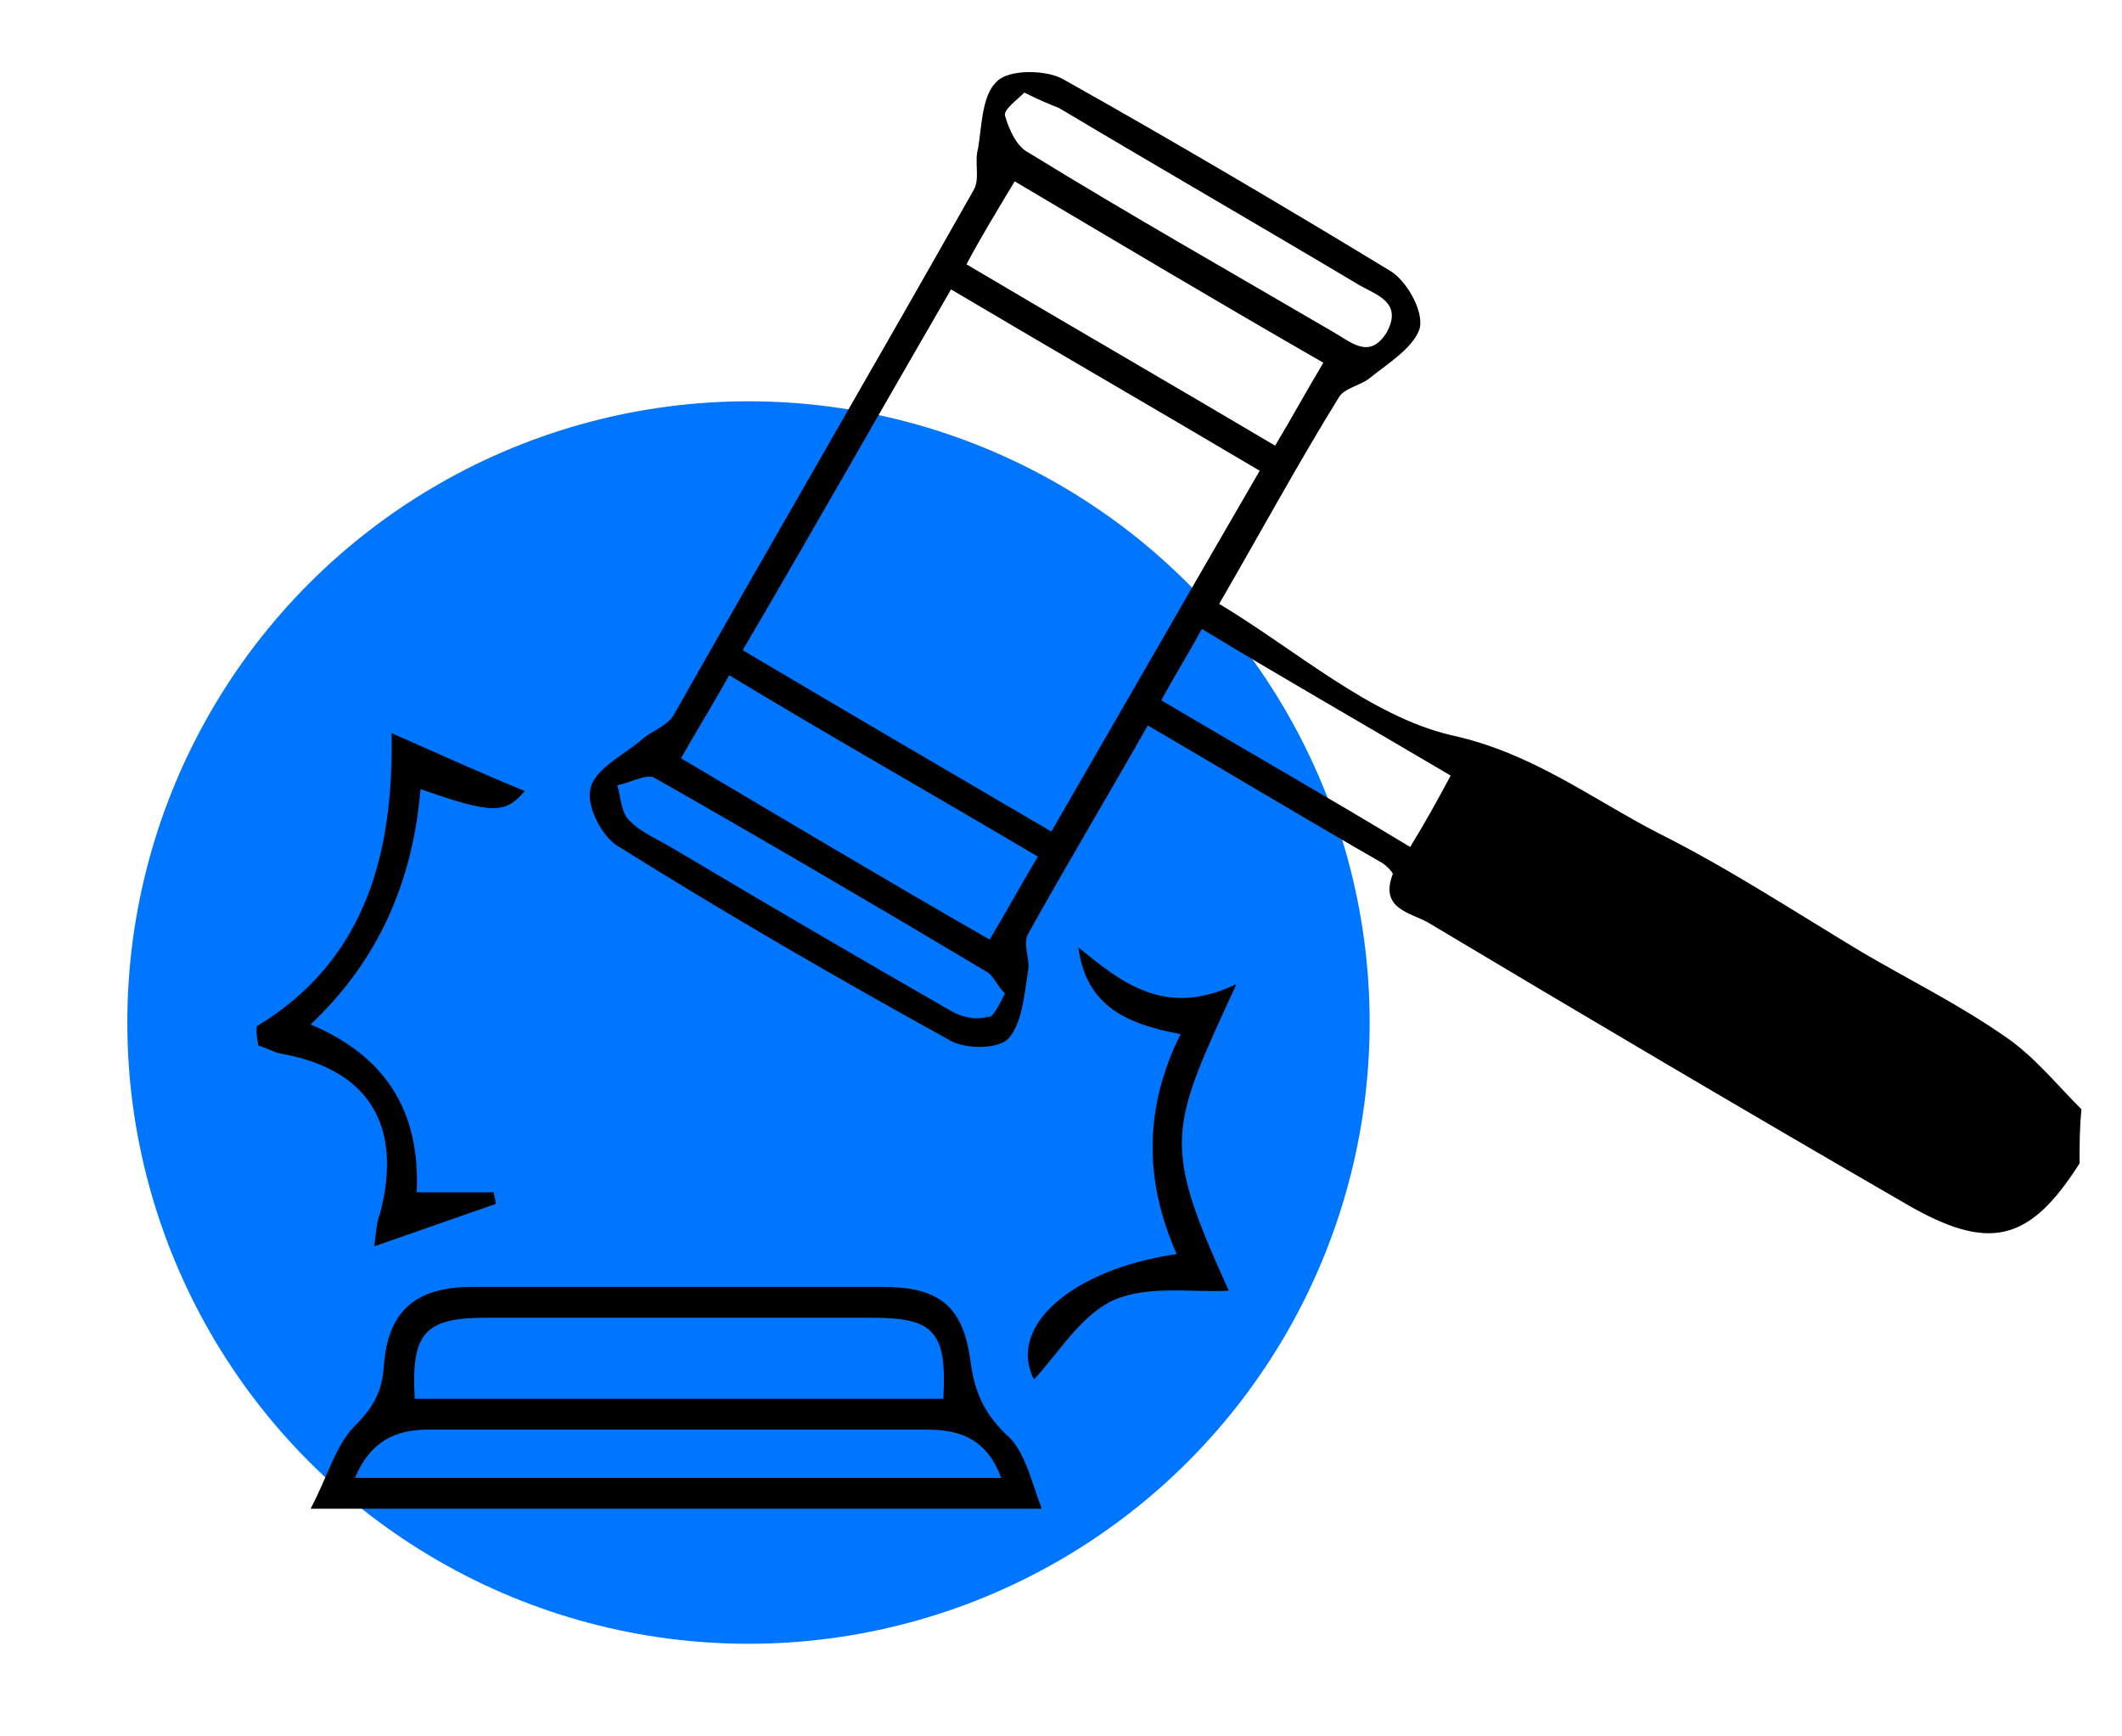 <?xml version="1.0" encoding="utf-8"?>
<!-- Generator: Adobe Illustrator 27.8.1, SVG Export Plug-In . SVG Version: 6.00 Build 0)  -->
<svg version="1.1" id="Layer_1" xmlns="http://www.w3.org/2000/svg" xmlns:xlink="http://www.w3.org/1999/xlink" x="0px" y="0px"
	 viewBox="0 0 110 90" style="enable-background:new 0 0 110 90;" xml:space="preserve">
<style type="text/css">
	.st0{fill:#0076FF;}
</style>
<circle class="st0" cx="38.8" cy="53" r="32.2"/>
<g>
	<path d="M107.8,60.3c-2.6,4.1-4.7,4.6-9,2.1c-8.3-4.8-16.6-9.7-24.8-14.6c-0.9-0.5-2.5-0.7-1.8-2.5c0-0.1-0.4-0.5-0.6-0.6
		c-4-2.3-8-4.7-12.1-7.1c-2.1,3.7-4.2,7.2-6.2,10.8c-0.3,0.5,0.1,1.3,0,1.9c-0.2,1.2-0.3,2.7-1,3.5c-0.5,0.6-2.3,0.6-3.1,0.1
		c-5.8-3.2-11.5-6.5-17.1-10c-0.9-0.5-1.7-2.1-1.5-3c0.2-1,1.6-1.7,2.6-2.5c0.5-0.5,1.3-0.7,1.7-1.3C40,28.1,45.3,19,50.5,9.8
		c0.3-0.6,0-1.4,0.2-2.1c0.2-1.2,0.2-2.8,1-3.5c0.6-0.6,2.5-0.6,3.4-0.1c5.7,3.2,11.3,6.5,16.9,9.9c0.9,0.5,1.8,2.1,1.6,3
		c-0.3,1-1.6,1.8-2.6,2.6c-0.5,0.4-1.3,0.5-1.6,1c-2.1,3.4-4,6.9-6.2,10.7c4,2.4,7.8,5.8,12,6.8c4.2,0.9,7.3,3.3,10.8,5.1
		c3.6,1.8,7.1,4.1,10.6,6.2c2.4,1.4,5,2.7,7.3,4.3c1.5,1,2.7,2.5,4,3.8C107.8,58.4,107.8,59.4,107.8,60.3z M49.3,15
		c-3.6,6.2-7.1,12.4-10.8,18.7c5.4,3.2,10.7,6.3,16,9.4c3.7-6.4,7.2-12.5,10.8-18.7C59.9,21.2,54.7,18.2,49.3,15z M50.1,13.7
		c5.4,3.2,10.6,6.2,16,9.4c0.9-1.5,1.6-2.8,2.5-4.3c-5.4-3.1-10.6-6.2-16-9.4C51.7,10.9,50.9,12.2,50.1,13.7z M51.3,48.7
		c0.9-1.5,1.6-2.8,2.5-4.3c-5.4-3.2-10.7-6.2-16-9.4c-0.9,1.6-1.7,2.9-2.5,4.3C40.7,42.5,45.9,45.6,51.3,48.7z M52.1,51.5
		c-0.4-0.4-0.6-0.9-0.9-1.1c-5.7-3.4-11.5-6.8-17.3-10.1c-0.4-0.2-1.3,0.3-1.9,0.4c0.2,0.7,0.2,1.5,0.7,1.9c0.6,0.6,1.6,1,2.4,1.5
		c4.7,2.8,9.5,5.6,14.2,8.3c0.5,0.3,1.3,0.5,1.9,0.3C51.5,52.8,51.8,52,52.1,51.5z M75.2,40.2c-4.4-2.6-8.6-5-12.9-7.6
		c-0.7,1.3-1.4,2.4-2.1,3.7c4.4,2.6,8.6,5,12.9,7.6C73.9,42.6,74.5,41.5,75.2,40.2z M53.1,4.8c-0.4,0.4-1.1,0.9-1,1.2
		c0.2,0.7,0.6,1.6,1.2,1.9c5.2,3.2,10.5,6.2,15.8,9.3c0.9,0.5,1.9,1.5,2.8,0c0.8-1.5-0.5-1.9-1.4-2.4c-5.2-3.1-10.4-6.1-15.6-9.2
		C54.4,5.4,53.9,5.2,53.1,4.8z"/>
	<path d="M13.3,53.2c5.8-3.5,7.1-9.2,7-15.2c2.5,1.1,4.7,2.1,6.9,3c-1,1.2-1.7,1.2-5.4-0.1c-0.4,4.7-2.1,8.8-5.7,12.2
		c3.8,1.6,5.7,4.4,5.5,8.7c1.4,0,2.7,0,4,0c0,0.2,0.1,0.4,0.1,0.6c-2,0.7-4,1.4-6.3,2.2c0.1-0.7,0.1-1.2,0.3-1.7
		c1.2-4.6-0.6-7.5-5.2-8.3c-0.4-0.1-0.7-0.3-1.1-0.4C13.3,53.8,13.3,53.5,13.3,53.2z"/>
	<path d="M54,78.2c-12.8,0-24.9,0-37.9,0c0.9-1.7,1.3-3.3,2.3-4.3c1-1,1.4-1.8,1.5-3.1c0.2-2.9,1.7-4.1,4.6-4.1c7.1,0,14.2,0,21.2,0
		c2.9,0,4.2,0.9,4.6,3.8c0.2,1.5,0.6,2.6,1.8,3.8C53.1,75.1,53.4,76.6,54,78.2z M48.9,72.5c0.2-3.5-0.5-4.2-3.7-4.2
		c-6.7,0-13.4,0-20,0c-3.2,0-3.9,0.8-3.7,4.2C30.6,72.5,39.8,72.5,48.9,72.5z M18.4,76.6c11.2,0,22.3,0,33.5,0
		c-0.7-1.9-2-2.5-3.8-2.5c-8.6,0-17.3,0-25.9,0C20.5,74.1,19.2,74.7,18.4,76.6z"/>
	<path d="M64.1,51c-3.5,7.6-3.9,8.2-0.4,15.9c-2,0.1-4.2-0.3-6,0.5c-1.7,0.8-2.8,2.7-4.1,4.1c-1.4-2.7,1.9-5.7,7.4-6.5
		c-1.7-3.8-1.7-7.6,0.2-11.4c-2.7-0.5-4.9-1.4-5.3-4.5C58.1,50.9,60.4,52.8,64.1,51z"/>
</g>
<g>
</g>
<g>
</g>
<g>
</g>
<g>
</g>
<g>
</g>
<g>
</g>
</svg>
